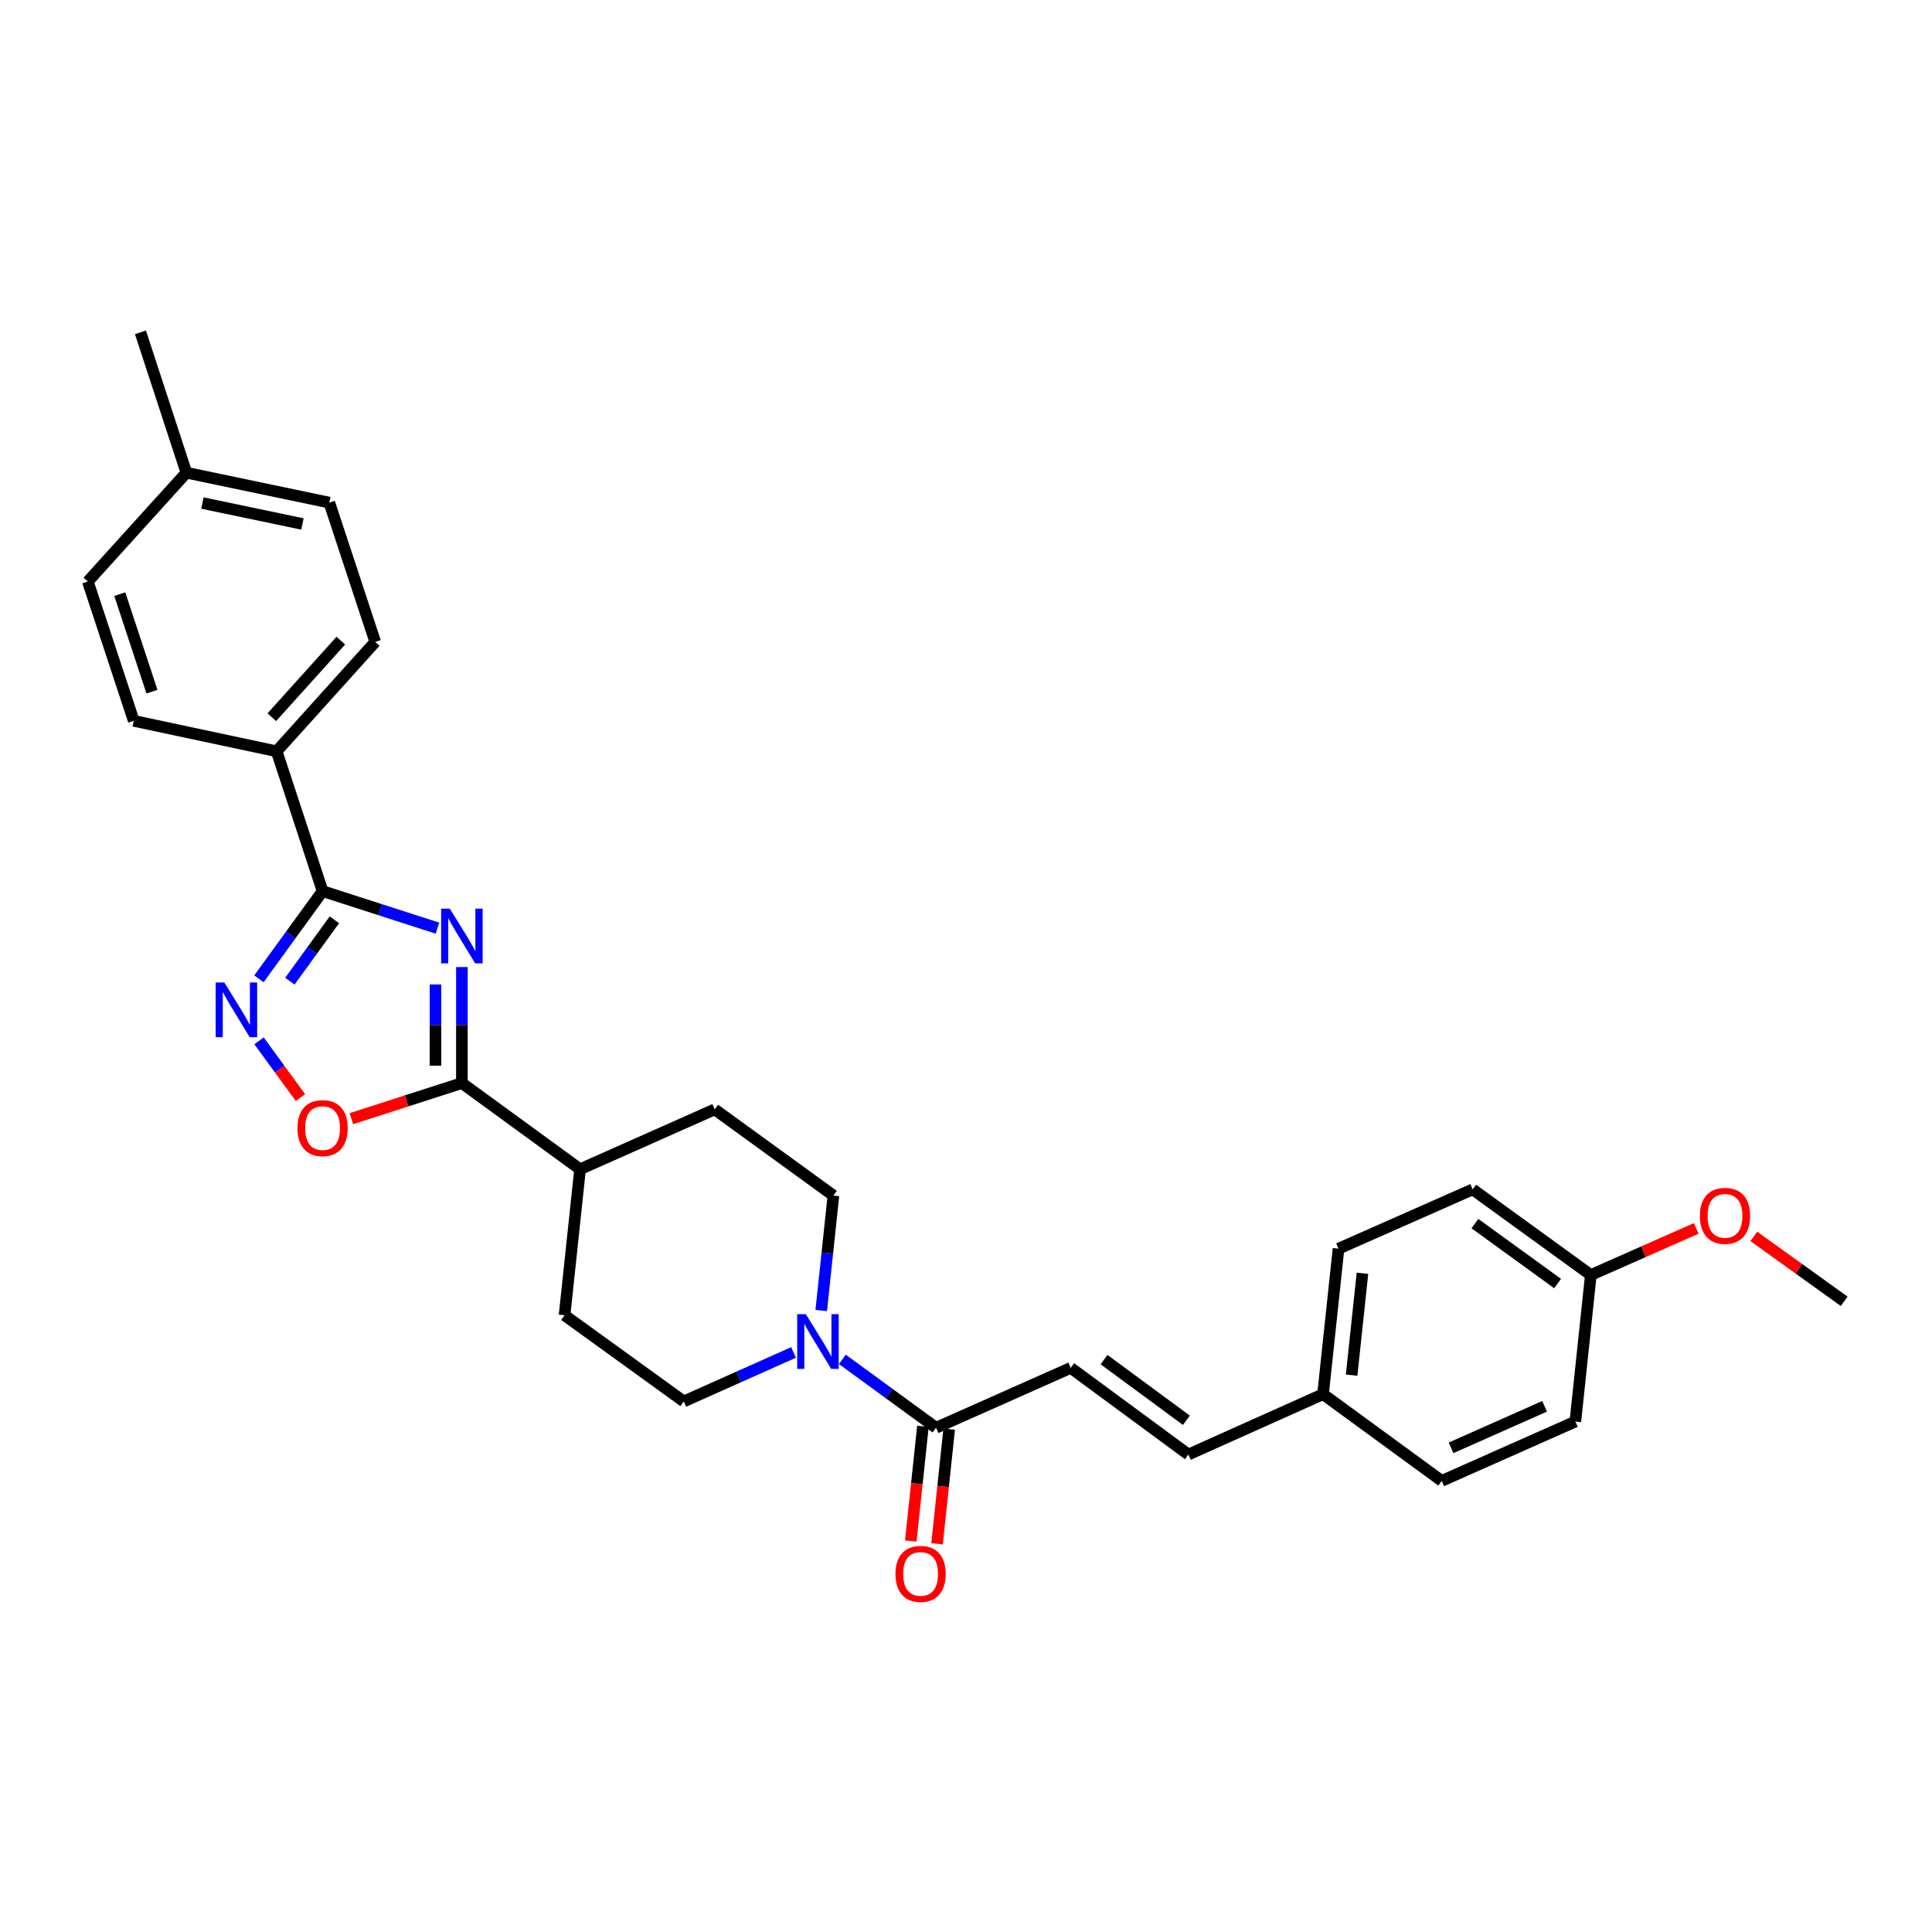 <?xml version='1.0' encoding='iso-8859-1'?>
<svg version='1.1' baseProfile='full'
              xmlns='http://www.w3.org/2000/svg'
                      xmlns:rdkit='http://www.rdkit.org/xml'
                      xmlns:xlink='http://www.w3.org/1999/xlink'
                  xml:space='preserve'
width='1000px' height='1000px' viewBox='0 0 1000 1000'>
<!-- END OF HEADER -->
<rect style='opacity:1.0;fill:#FFFFFF;stroke:none' width='1000' height='1000' x='0' y='0'> </rect>
<path class='bond-0' d='M 226.441,480.41 L 196.706,470.83' style='fill:none;fill-rule:evenodd;stroke:#0000FF;stroke-width:6px;stroke-linecap:butt;stroke-linejoin:miter;stroke-opacity:1' />
<path class='bond-0' d='M 196.706,470.83 L 166.97,461.249' style='fill:none;fill-rule:evenodd;stroke:#000000;stroke-width:6px;stroke-linecap:butt;stroke-linejoin:miter;stroke-opacity:1' />
<path class='bond-1' d='M 239.075,500.544 L 239.075,530.57' style='fill:none;fill-rule:evenodd;stroke:#0000FF;stroke-width:6px;stroke-linecap:butt;stroke-linejoin:miter;stroke-opacity:1' />
<path class='bond-1' d='M 239.075,530.57 L 239.075,560.596' style='fill:none;fill-rule:evenodd;stroke:#000000;stroke-width:6px;stroke-linecap:butt;stroke-linejoin:miter;stroke-opacity:1' />
<path class='bond-1' d='M 225.404,509.552 L 225.404,530.57' style='fill:none;fill-rule:evenodd;stroke:#0000FF;stroke-width:6px;stroke-linecap:butt;stroke-linejoin:miter;stroke-opacity:1' />
<path class='bond-1' d='M 225.404,530.57 L 225.404,551.588' style='fill:none;fill-rule:evenodd;stroke:#000000;stroke-width:6px;stroke-linecap:butt;stroke-linejoin:miter;stroke-opacity:1' />
<path class='bond-2' d='M 166.97,461.249 L 150.498,483.937' style='fill:none;fill-rule:evenodd;stroke:#000000;stroke-width:6px;stroke-linecap:butt;stroke-linejoin:miter;stroke-opacity:1' />
<path class='bond-2' d='M 150.498,483.937 L 134.025,506.625' style='fill:none;fill-rule:evenodd;stroke:#0000FF;stroke-width:6px;stroke-linecap:butt;stroke-linejoin:miter;stroke-opacity:1' />
<path class='bond-2' d='M 173.091,476.087 L 161.56,491.968' style='fill:none;fill-rule:evenodd;stroke:#000000;stroke-width:6px;stroke-linecap:butt;stroke-linejoin:miter;stroke-opacity:1' />
<path class='bond-2' d='M 161.56,491.968 L 150.029,507.85' style='fill:none;fill-rule:evenodd;stroke:#0000FF;stroke-width:6px;stroke-linecap:butt;stroke-linejoin:miter;stroke-opacity:1' />
<path class='bond-7' d='M 166.97,461.249 L 143.191,388.871' style='fill:none;fill-rule:evenodd;stroke:#000000;stroke-width:6px;stroke-linecap:butt;stroke-linejoin:miter;stroke-opacity:1' />
<path class='bond-3' d='M 239.075,560.596 L 210.47,569.812' style='fill:none;fill-rule:evenodd;stroke:#000000;stroke-width:6px;stroke-linecap:butt;stroke-linejoin:miter;stroke-opacity:1' />
<path class='bond-3' d='M 210.47,569.812 L 181.864,579.029' style='fill:none;fill-rule:evenodd;stroke:#FF0000;stroke-width:6px;stroke-linecap:butt;stroke-linejoin:miter;stroke-opacity:1' />
<path class='bond-9' d='M 239.075,560.596 L 300.243,605.192' style='fill:none;fill-rule:evenodd;stroke:#000000;stroke-width:6px;stroke-linecap:butt;stroke-linejoin:miter;stroke-opacity:1' />
<path class='bond-29' d='M 134.076,538.735 L 144.791,553.424' style='fill:none;fill-rule:evenodd;stroke:#0000FF;stroke-width:6px;stroke-linecap:butt;stroke-linejoin:miter;stroke-opacity:1' />
<path class='bond-29' d='M 144.791,553.424 L 155.506,568.112' style='fill:none;fill-rule:evenodd;stroke:#FF0000;stroke-width:6px;stroke-linecap:butt;stroke-linejoin:miter;stroke-opacity:1' />
<path class='bond-4' d='M 425.07,678.325 L 428.222,648.571' style='fill:none;fill-rule:evenodd;stroke:#0000FF;stroke-width:6px;stroke-linecap:butt;stroke-linejoin:miter;stroke-opacity:1' />
<path class='bond-4' d='M 428.222,648.571 L 431.374,618.817' style='fill:none;fill-rule:evenodd;stroke:#000000;stroke-width:6px;stroke-linecap:butt;stroke-linejoin:miter;stroke-opacity:1' />
<path class='bond-5' d='M 436.001,703.605 L 460.25,721.304' style='fill:none;fill-rule:evenodd;stroke:#0000FF;stroke-width:6px;stroke-linecap:butt;stroke-linejoin:miter;stroke-opacity:1' />
<path class='bond-5' d='M 460.25,721.304 L 484.499,739.004' style='fill:none;fill-rule:evenodd;stroke:#000000;stroke-width:6px;stroke-linecap:butt;stroke-linejoin:miter;stroke-opacity:1' />
<path class='bond-30' d='M 410.728,700.026 L 382.325,712.703' style='fill:none;fill-rule:evenodd;stroke:#0000FF;stroke-width:6px;stroke-linecap:butt;stroke-linejoin:miter;stroke-opacity:1' />
<path class='bond-30' d='M 382.325,712.703 L 353.923,725.379' style='fill:none;fill-rule:evenodd;stroke:#000000;stroke-width:6px;stroke-linecap:butt;stroke-linejoin:miter;stroke-opacity:1' />
<path class='bond-6' d='M 484.499,739.004 L 554.204,708.01' style='fill:none;fill-rule:evenodd;stroke:#000000;stroke-width:6px;stroke-linecap:butt;stroke-linejoin:miter;stroke-opacity:1' />
<path class='bond-12' d='M 477.702,738.284 L 474.559,767.958' style='fill:none;fill-rule:evenodd;stroke:#000000;stroke-width:6px;stroke-linecap:butt;stroke-linejoin:miter;stroke-opacity:1' />
<path class='bond-12' d='M 474.559,767.958 L 471.415,797.632' style='fill:none;fill-rule:evenodd;stroke:#FF0000;stroke-width:6px;stroke-linecap:butt;stroke-linejoin:miter;stroke-opacity:1' />
<path class='bond-12' d='M 491.296,739.724 L 488.153,769.398' style='fill:none;fill-rule:evenodd;stroke:#000000;stroke-width:6px;stroke-linecap:butt;stroke-linejoin:miter;stroke-opacity:1' />
<path class='bond-12' d='M 488.153,769.398 L 485.01,799.072' style='fill:none;fill-rule:evenodd;stroke:#FF0000;stroke-width:6px;stroke-linecap:butt;stroke-linejoin:miter;stroke-opacity:1' />
<path class='bond-8' d='M 554.204,708.01 L 615.098,752.864' style='fill:none;fill-rule:evenodd;stroke:#000000;stroke-width:6px;stroke-linecap:butt;stroke-linejoin:miter;stroke-opacity:1' />
<path class='bond-8' d='M 571.445,703.731 L 614.072,735.129' style='fill:none;fill-rule:evenodd;stroke:#000000;stroke-width:6px;stroke-linecap:butt;stroke-linejoin:miter;stroke-opacity:1' />
<path class='bond-15' d='M 143.191,388.871 L 194.22,332.252' style='fill:none;fill-rule:evenodd;stroke:#000000;stroke-width:6px;stroke-linecap:butt;stroke-linejoin:miter;stroke-opacity:1' />
<path class='bond-15' d='M 140.691,371.226 L 176.411,331.593' style='fill:none;fill-rule:evenodd;stroke:#000000;stroke-width:6px;stroke-linecap:butt;stroke-linejoin:miter;stroke-opacity:1' />
<path class='bond-16' d='M 143.191,388.871 L 69.234,373.104' style='fill:none;fill-rule:evenodd;stroke:#000000;stroke-width:6px;stroke-linecap:butt;stroke-linejoin:miter;stroke-opacity:1' />
<path class='bond-17' d='M 615.098,752.864 L 684.803,721.627' style='fill:none;fill-rule:evenodd;stroke:#000000;stroke-width:6px;stroke-linecap:butt;stroke-linejoin:miter;stroke-opacity:1' />
<path class='bond-13' d='M 300.243,605.192 L 292.215,680.767' style='fill:none;fill-rule:evenodd;stroke:#000000;stroke-width:6px;stroke-linecap:butt;stroke-linejoin:miter;stroke-opacity:1' />
<path class='bond-14' d='M 300.243,605.192 L 369.925,574.213' style='fill:none;fill-rule:evenodd;stroke:#000000;stroke-width:6px;stroke-linecap:butt;stroke-linejoin:miter;stroke-opacity:1' />
<path class='bond-10' d='M 431.374,618.817 L 369.925,574.213' style='fill:none;fill-rule:evenodd;stroke:#000000;stroke-width:6px;stroke-linecap:butt;stroke-linejoin:miter;stroke-opacity:1' />
<path class='bond-11' d='M 353.923,725.379 L 292.215,680.767' style='fill:none;fill-rule:evenodd;stroke:#000000;stroke-width:6px;stroke-linecap:butt;stroke-linejoin:miter;stroke-opacity:1' />
<path class='bond-19' d='M 194.22,332.252 L 170.441,260.147' style='fill:none;fill-rule:evenodd;stroke:#000000;stroke-width:6px;stroke-linecap:butt;stroke-linejoin:miter;stroke-opacity:1' />
<path class='bond-20' d='M 69.234,373.104 L 45.455,301' style='fill:none;fill-rule:evenodd;stroke:#000000;stroke-width:6px;stroke-linecap:butt;stroke-linejoin:miter;stroke-opacity:1' />
<path class='bond-20' d='M 78.65,358.007 L 62.004,307.534' style='fill:none;fill-rule:evenodd;stroke:#000000;stroke-width:6px;stroke-linecap:butt;stroke-linejoin:miter;stroke-opacity:1' />
<path class='bond-22' d='M 684.803,721.627 L 746.237,766.504' style='fill:none;fill-rule:evenodd;stroke:#000000;stroke-width:6px;stroke-linecap:butt;stroke-linejoin:miter;stroke-opacity:1' />
<path class='bond-23' d='M 684.803,721.627 L 692.815,646.317' style='fill:none;fill-rule:evenodd;stroke:#000000;stroke-width:6px;stroke-linecap:butt;stroke-linejoin:miter;stroke-opacity:1' />
<path class='bond-23' d='M 699.599,711.777 L 705.207,659.06' style='fill:none;fill-rule:evenodd;stroke:#000000;stroke-width:6px;stroke-linecap:butt;stroke-linejoin:miter;stroke-opacity:1' />
<path class='bond-18' d='M 823.407,659.942 L 762.262,615.619' style='fill:none;fill-rule:evenodd;stroke:#000000;stroke-width:6px;stroke-linecap:butt;stroke-linejoin:miter;stroke-opacity:1' />
<path class='bond-18' d='M 806.212,664.362 L 763.41,633.336' style='fill:none;fill-rule:evenodd;stroke:#000000;stroke-width:6px;stroke-linecap:butt;stroke-linejoin:miter;stroke-opacity:1' />
<path class='bond-26' d='M 823.407,659.942 L 850.681,647.886' style='fill:none;fill-rule:evenodd;stroke:#000000;stroke-width:6px;stroke-linecap:butt;stroke-linejoin:miter;stroke-opacity:1' />
<path class='bond-26' d='M 850.681,647.886 L 877.955,635.83' style='fill:none;fill-rule:evenodd;stroke:#FF0000;stroke-width:6px;stroke-linecap:butt;stroke-linejoin:miter;stroke-opacity:1' />
<path class='bond-32' d='M 823.407,659.942 L 815.402,735.791' style='fill:none;fill-rule:evenodd;stroke:#000000;stroke-width:6px;stroke-linecap:butt;stroke-linejoin:miter;stroke-opacity:1' />
<path class='bond-31' d='M 170.441,260.147 L 96.476,244.669' style='fill:none;fill-rule:evenodd;stroke:#000000;stroke-width:6px;stroke-linecap:butt;stroke-linejoin:miter;stroke-opacity:1' />
<path class='bond-31' d='M 156.546,271.206 L 104.771,260.372' style='fill:none;fill-rule:evenodd;stroke:#000000;stroke-width:6px;stroke-linecap:butt;stroke-linejoin:miter;stroke-opacity:1' />
<path class='bond-21' d='M 45.455,301 L 96.476,244.669' style='fill:none;fill-rule:evenodd;stroke:#000000;stroke-width:6px;stroke-linecap:butt;stroke-linejoin:miter;stroke-opacity:1' />
<path class='bond-27' d='M 96.476,244.669 L 72.697,172.01' style='fill:none;fill-rule:evenodd;stroke:#000000;stroke-width:6px;stroke-linecap:butt;stroke-linejoin:miter;stroke-opacity:1' />
<path class='bond-24' d='M 746.237,766.504 L 815.402,735.791' style='fill:none;fill-rule:evenodd;stroke:#000000;stroke-width:6px;stroke-linecap:butt;stroke-linejoin:miter;stroke-opacity:1' />
<path class='bond-24' d='M 751.064,749.403 L 799.479,727.904' style='fill:none;fill-rule:evenodd;stroke:#000000;stroke-width:6px;stroke-linecap:butt;stroke-linejoin:miter;stroke-opacity:1' />
<path class='bond-25' d='M 692.815,646.317 L 762.262,615.619' style='fill:none;fill-rule:evenodd;stroke:#000000;stroke-width:6px;stroke-linecap:butt;stroke-linejoin:miter;stroke-opacity:1' />
<path class='bond-28' d='M 907.752,639.947 L 931.149,656.753' style='fill:none;fill-rule:evenodd;stroke:#FF0000;stroke-width:6px;stroke-linecap:butt;stroke-linejoin:miter;stroke-opacity:1' />
<path class='bond-28' d='M 931.149,656.753 L 954.545,673.56' style='fill:none;fill-rule:evenodd;stroke:#000000;stroke-width:6px;stroke-linecap:butt;stroke-linejoin:miter;stroke-opacity:1' />
<path  class='atom-0' d='M 232.815 470.321
L 242.095 485.321
Q 243.015 486.801, 244.495 489.481
Q 245.975 492.161, 246.055 492.321
L 246.055 470.321
L 249.815 470.321
L 249.815 498.641
L 245.935 498.641
L 235.975 482.241
Q 234.815 480.321, 233.575 478.121
Q 232.375 475.921, 232.015 475.241
L 232.015 498.641
L 228.335 498.641
L 228.335 470.321
L 232.815 470.321
' fill='#0000FF'/>
<path  class='atom-3' d='M 116.107 508.523
L 125.387 523.523
Q 126.307 525.003, 127.787 527.683
Q 129.267 530.363, 129.347 530.523
L 129.347 508.523
L 133.107 508.523
L 133.107 536.843
L 129.227 536.843
L 119.267 520.443
Q 118.107 518.523, 116.867 516.323
Q 115.667 514.123, 115.307 513.443
L 115.307 536.843
L 111.627 536.843
L 111.627 508.523
L 116.107 508.523
' fill='#0000FF'/>
<path  class='atom-4' d='M 153.97 583.908
Q 153.97 577.108, 157.33 573.308
Q 160.69 569.508, 166.97 569.508
Q 173.25 569.508, 176.61 573.308
Q 179.97 577.108, 179.97 583.908
Q 179.97 590.788, 176.57 594.708
Q 173.17 598.588, 166.97 598.588
Q 160.73 598.588, 157.33 594.708
Q 153.97 590.828, 153.97 583.908
M 166.97 595.388
Q 171.29 595.388, 173.61 592.508
Q 175.97 589.588, 175.97 583.908
Q 175.97 578.348, 173.61 575.548
Q 171.29 572.708, 166.97 572.708
Q 162.65 572.708, 160.29 575.508
Q 157.97 578.308, 157.97 583.908
Q 157.97 589.628, 160.29 592.508
Q 162.65 595.388, 166.97 595.388
' fill='#FF0000'/>
<path  class='atom-5' d='M 417.109 680.225
L 426.389 695.225
Q 427.309 696.705, 428.789 699.385
Q 430.269 702.065, 430.349 702.225
L 430.349 680.225
L 434.109 680.225
L 434.109 708.545
L 430.229 708.545
L 420.269 692.145
Q 419.109 690.225, 417.869 688.025
Q 416.669 685.825, 416.309 685.145
L 416.309 708.545
L 412.629 708.545
L 412.629 680.225
L 417.109 680.225
' fill='#0000FF'/>
<path  class='atom-13' d='M 463.494 814.651
Q 463.494 807.851, 466.854 804.051
Q 470.214 800.251, 476.494 800.251
Q 482.774 800.251, 486.134 804.051
Q 489.494 807.851, 489.494 814.651
Q 489.494 821.531, 486.094 825.451
Q 482.694 829.331, 476.494 829.331
Q 470.254 829.331, 466.854 825.451
Q 463.494 821.571, 463.494 814.651
M 476.494 826.131
Q 480.814 826.131, 483.134 823.251
Q 485.494 820.331, 485.494 814.651
Q 485.494 809.091, 483.134 806.291
Q 480.814 803.451, 476.494 803.451
Q 472.174 803.451, 469.814 806.251
Q 467.494 809.051, 467.494 814.651
Q 467.494 820.371, 469.814 823.251
Q 472.174 826.131, 476.494 826.131
' fill='#FF0000'/>
<path  class='atom-27' d='M 879.853 629.324
Q 879.853 622.524, 883.213 618.724
Q 886.573 614.924, 892.853 614.924
Q 899.133 614.924, 902.493 618.724
Q 905.853 622.524, 905.853 629.324
Q 905.853 636.204, 902.453 640.124
Q 899.053 644.004, 892.853 644.004
Q 886.613 644.004, 883.213 640.124
Q 879.853 636.244, 879.853 629.324
M 892.853 640.804
Q 897.173 640.804, 899.493 637.924
Q 901.853 635.004, 901.853 629.324
Q 901.853 623.764, 899.493 620.964
Q 897.173 618.124, 892.853 618.124
Q 888.533 618.124, 886.173 620.924
Q 883.853 623.724, 883.853 629.324
Q 883.853 635.044, 886.173 637.924
Q 888.533 640.804, 892.853 640.804
' fill='#FF0000'/>
</svg>
